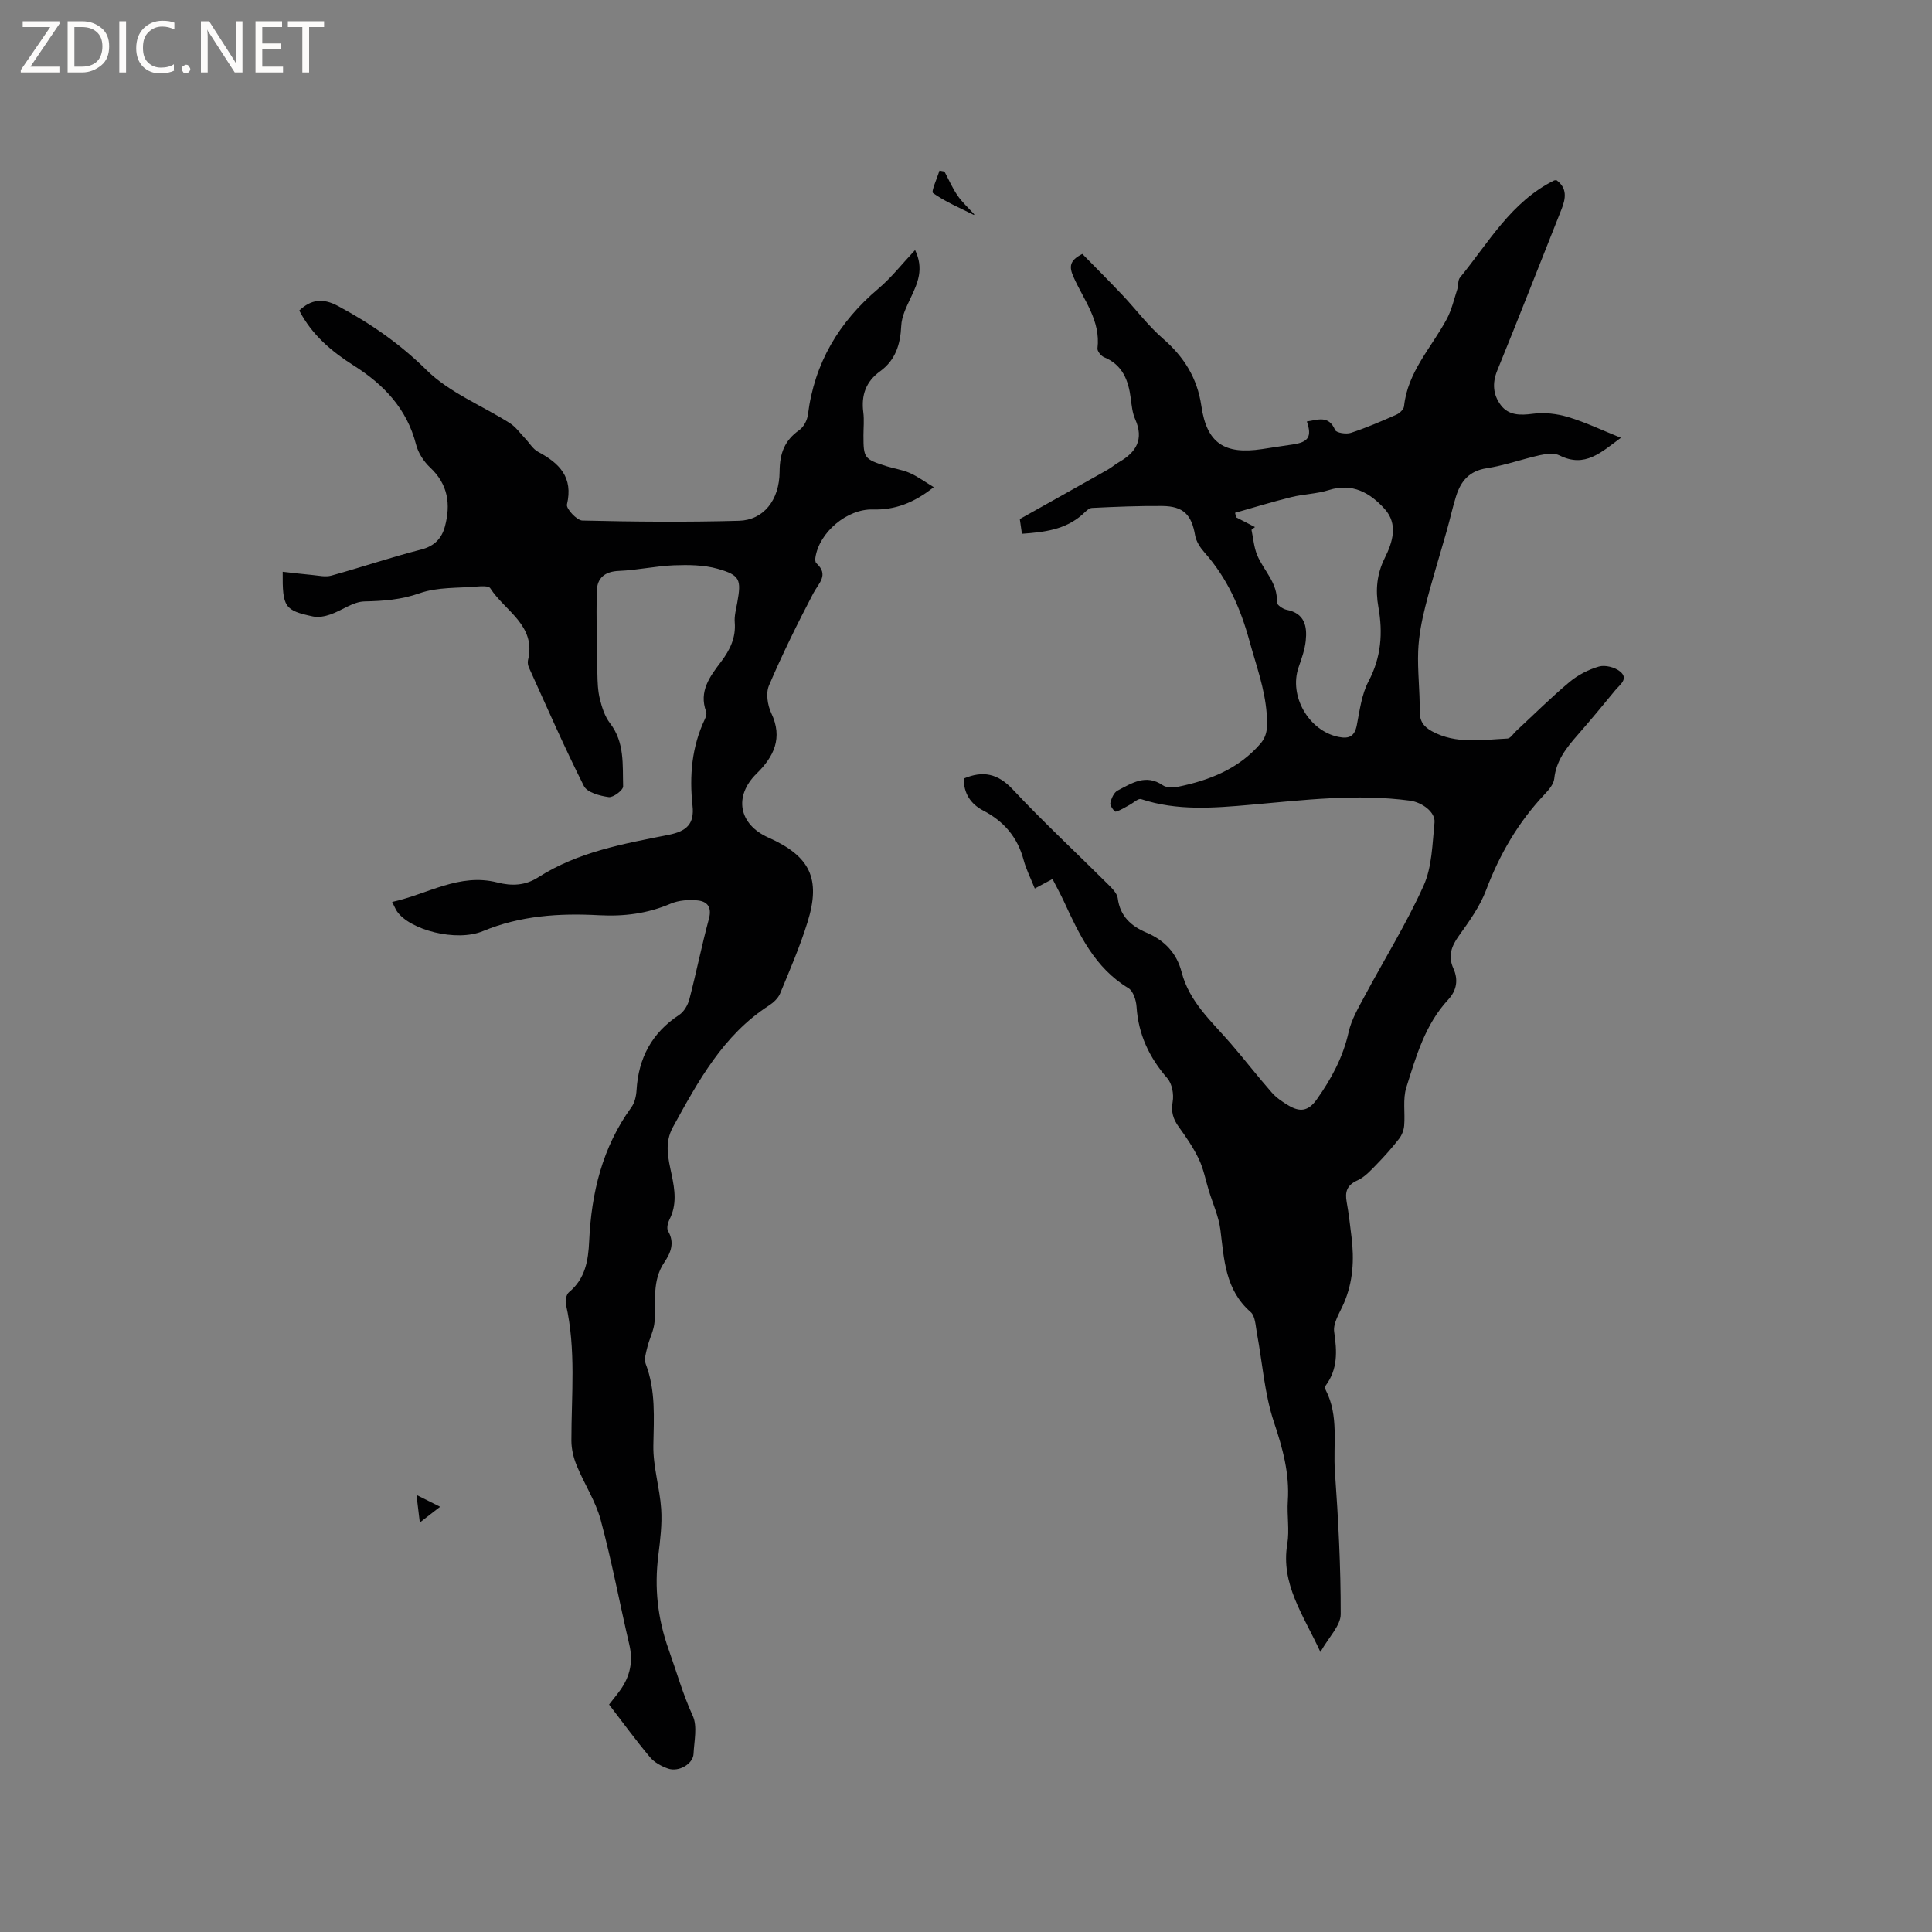 <svg enable-background="new 0 0 400 400" viewBox="0 0 400 400" xmlns="http://www.w3.org/2000/svg"><rect x="0" y="0" width="400" height="400" fill="#808080" stroke="none"/><g fill="#fcfbfa"><path d="m12.4 4.8-6.1 9h6v1.2h-8v-.5l6.1-8.9h-5.7v-1.2h7.6v.4z"/><path d="m14 15v-10.6h3c1.6 0 2.9.5 4 1.4s1.6 2.2 1.6 3.8-.5 3-1.6 3.9-2.4 1.5-4 1.5zm1.4-9.4v8.2h1.6c1.3 0 2.4-.4 3.1-1.1s1.1-1.8 1.1-3.1-.4-2.3-1.2-3-1.8-1-3.1-1z"/><path d="m26.1 4.4v10.6h-1.4v-10.6z"/><path d="m36.1 14.6c-.8.4-1.8.6-2.9.6-1.5 0-2.7-.5-3.6-1.4s-1.4-2.2-1.4-3.8c0-1.7.5-3.1 1.5-4.1s2.3-1.6 3.9-1.6c1 0 1.8.1 2.5.4v1.4c-.8-.4-1.6-.6-2.5-.6-1.2 0-2.1.4-2.9 1.2s-1.1 1.8-1.1 3.2c0 1.3.3 2.3 1 3s1.6 1.1 2.7 1.1c1 0 2-.2 2.7-.7v1.3z"/><path d="m37.6 14.3c0-.2.1-.5.3-.6s.4-.3.6-.3c.3 0 .5.1.6.3s.3.4.3.6-.1.4-.3.6-.4.3-.6.3c-.3 0-.5-.1-.6-.3s-.3-.4-.3-.6z"/><path d="m50.2 15h-1.6l-5.3-8.2c-.2-.2-.3-.5-.4-.7 0 .2.1.7.1 1.5v7.4h-1.4v-10.6h1.7l5.2 8.1c.2.4.4.6.4.7 0-.3-.1-.8-.1-1.5v-7.3h1.4z"/><path d="m58.6 15h-5.7v-10.6h5.5v1.2h-4.1v3.4h3.8v1.2h-3.8v3.6h4.3z"/><path d="m67.1 5.6h-3.1v9.4h-1.4v-9.4h-3v-1.2h7.5z"/></g><path d="m217.91 181.99c-1.32.71-2.32 1.25-3.67 1.97-.82-2.07-1.78-3.93-2.31-5.91-1.26-4.71-4.09-8.01-8.36-10.23-2.65-1.38-4.05-3.6-4.04-6.63 3.97-1.67 7.03-1.07 10.13 2.23 6.37 6.8 13.22 13.17 19.83 19.75.8.8 1.8 1.8 1.93 2.8.47 3.74 2.79 5.78 5.94 7.12 3.74 1.6 6.26 4.22 7.28 8.17 1.58 6.14 6.17 10.17 10.1 14.7 2.91 3.36 5.63 6.9 8.57 10.24.96 1.09 2.24 1.96 3.5 2.7 2.27 1.33 4.02 1.26 5.83-1.3 3.04-4.3 5.42-8.72 6.58-13.91.58-2.6 2.02-5.04 3.3-7.43 4.08-7.64 8.69-15.04 12.23-22.91 1.75-3.9 1.8-8.64 2.25-13.03.23-2.2-2.61-4.23-5.11-4.56-11.04-1.47-22-.11-32.96.86-7.61.67-15.2 1.3-22.67-1.17-.6-.2-1.59.77-2.4 1.2-.95.5-1.86 1.13-2.87 1.4-.23.06-1.22-1.24-1.11-1.76.2-.96.74-2.22 1.52-2.62 2.91-1.51 5.84-3.49 9.34-1.09.76.52 2.11.52 3.11.32 6.54-1.33 12.58-3.7 17.09-8.91 1.55-1.78 1.5-3.76 1.32-6.16-.39-5.29-2.18-10.05-3.55-15.05-1.91-6.98-4.61-13.06-9.34-18.41-.87-.98-1.71-2.26-1.93-3.51-.73-4.28-2.4-6.06-6.82-6.1-4.85-.04-9.71.16-14.55.4-.68.03-1.38.83-1.98 1.37-3.56 3.15-7.89 3.65-12.51 3.98-.19-1.34-.34-2.36-.44-3.05 6.23-3.49 12.22-6.84 18.19-10.21.83-.47 1.55-1.12 2.38-1.59 3.56-2.04 5.15-4.73 3.32-8.86-.59-1.32-.73-2.87-.92-4.34-.49-3.73-1.68-6.91-5.52-8.5-.63-.26-1.44-1.27-1.37-1.83.7-5.75-2.87-10.05-4.97-14.81-.89-2.02-.91-3.37 1.84-4.74 2.65 2.71 5.51 5.56 8.29 8.5 2.82 2.98 5.3 6.34 8.38 9.01 4.37 3.79 7.12 8.15 7.97 13.96 1.12 7.71 4.77 10.11 12.58 8.93 2.09-.32 4.19-.65 6.29-.95 3.31-.47 4.06-1.62 2.97-4.77 2.23-.3 4.5-1.39 5.85 1.77.25.59 2.3.91 3.26.59 3.21-1.05 6.33-2.4 9.43-3.77.67-.29 1.51-1.09 1.58-1.72.74-7.14 5.68-12.16 8.85-18.08 1.01-1.89 1.5-4.08 2.17-6.14.26-.8.09-1.87.56-2.44 5.93-7.25 10.62-15.72 19.5-20.11.09-.04.21-.03.49-.05 2.25 1.65 1.94 3.76 1 6.1-4.43 11.1-8.75 22.24-13.27 33.3-1.09 2.67-.84 5.06.73 7.16 1.61 2.14 3.99 2.15 6.62 1.8 2.38-.32 5.01-.02 7.33.68 3.6 1.08 7.03 2.73 10.92 4.29-4.07 2.99-7.43 6.3-12.71 3.65-1.08-.54-2.72-.35-4.01-.06-3.72.82-7.35 2.14-11.09 2.72-3.6.55-5.33 2.67-6.31 5.77-.73 2.31-1.24 4.7-1.9 7.04-1.49 5.26-3.13 10.49-4.47 15.79-.76 3.02-1.36 6.14-1.48 9.24-.16 4.12.37 8.26.31 12.39-.03 2.15.85 3.3 2.58 4.24 4.99 2.7 10.33 1.73 15.58 1.49.64-.03 1.24-1.03 1.85-1.6 3.65-3.38 7.18-6.91 10.99-10.09 1.74-1.46 3.94-2.6 6.11-3.22 1.29-.37 3.28.14 4.36 1.01 1.89 1.52-.06 2.77-.99 3.91-2.55 3.12-5.13 6.22-7.78 9.25-2.32 2.65-4.45 5.31-4.84 9.05-.12 1.12-1.1 2.28-1.95 3.18-5.46 5.78-9.35 12.44-12.16 19.89-1.28 3.39-3.51 6.49-5.65 9.48-1.57 2.19-2.26 4.21-1.12 6.74 1.07 2.37.67 4.58-1.09 6.47-4.78 5.16-6.64 11.75-8.66 18.18-.76 2.43-.22 5.25-.44 7.88-.08.94-.47 1.97-1.04 2.71-1.44 1.85-3 3.62-4.64 5.3-1.21 1.24-2.46 2.64-3.99 3.33-2.19.99-2.62 2.37-2.23 4.5.44 2.39.7 4.82 1 7.24.58 4.7.32 9.29-1.59 13.72-.84 1.94-2.28 4.09-2 5.93.6 4.02.76 7.7-1.77 11.11-.15.2-.12.66.01.9 2.79 5.38 1.51 11.25 1.91 16.89.7 9.83 1.22 19.69 1.2 29.54-.01 2.36-2.46 4.72-4.2 7.82-3.64-7.86-8.24-14.11-6.86-22.37.48-2.89-.09-5.94.11-8.89.38-5.72-1.07-10.94-2.88-16.35-1.95-5.85-2.37-12.22-3.51-18.35-.29-1.53-.33-3.58-1.32-4.44-5.27-4.61-5.47-10.84-6.25-17.03-.35-2.75-1.57-5.39-2.39-8.08-.67-2.18-1.09-4.48-2.06-6.52-1.12-2.35-2.61-4.54-4.14-6.65-1.19-1.64-1.66-3.13-1.29-5.25.27-1.54-.12-3.72-1.1-4.85-3.75-4.31-6.01-9.08-6.38-14.83-.09-1.34-.69-3.24-1.69-3.84-6.97-4.21-10.18-11.09-13.38-18.02-.68-1.46-1.45-2.85-2.33-4.57zm41.92-72.87c-.24.19-.48.38-.72.57.37 1.75.5 3.59 1.17 5.22 1.34 3.25 4.33 5.79 4.07 9.79-.03.49 1.25 1.4 2.03 1.55 3.75.72 4.28 3.41 3.96 6.43-.2 1.86-.86 3.69-1.48 5.48-2.05 5.93 2.11 13.16 8.27 14.41 2.22.45 3.34-.13 3.79-2.46.6-3.08 1-6.37 2.43-9.07 2.63-4.99 2.98-10.02 2.03-15.36-.63-3.52-.33-6.85 1.33-10.17 1.63-3.27 2.8-7.01-.04-10.15-3.01-3.32-6.65-5.45-11.57-3.89-2.5.79-5.22.82-7.78 1.46-3.9.96-7.75 2.15-11.61 3.24.07.31.14.63.22.94 1.29.66 2.59 1.33 3.9 2.01z" fill="#010102"/><path d="m189.46 51.77c1.87 3.91.53 6.83-.88 9.83-.88 1.87-1.9 3.88-1.99 5.87-.17 3.84-1.2 7.1-4.36 9.39-2.98 2.16-3.95 4.97-3.49 8.52.2 1.56.03 3.18.03 4.77 0 4.68.14 4.9 4.72 6.36 1.61.52 3.34.74 4.87 1.42 1.64.72 3.12 1.82 4.96 2.93-4.11 3.27-8.06 4.75-12.61 4.62-5.32-.15-11.12 4.73-11.89 9.96-.06.38-.04.95.19 1.16 2.68 2.43.49 4.11-.64 6.26-3.27 6.25-6.4 12.59-9.17 19.08-.67 1.58-.29 4.07.49 5.72 2.44 5.14.52 9.01-3.04 12.5-4.76 4.67-3.74 10.5 2.43 13.25 8.62 3.84 10.91 8.47 8.12 17.48-1.56 5.04-3.67 9.92-5.69 14.81-.41.99-1.39 1.89-2.32 2.49-9.49 6.13-14.63 15.65-19.86 25.15-1.85 3.36-.96 6.59-.27 9.87.66 3.15 1.11 6.22-.45 9.26-.35.69-.62 1.83-.3 2.39 1.42 2.43.56 4.53-.76 6.48-2.6 3.83-1.74 8.12-2.03 12.3-.12 1.78-1.06 3.49-1.49 5.26-.27 1.13-.72 2.49-.35 3.46 2.11 5.53 1.69 11.17 1.59 16.92-.08 4.36 1.33 8.74 1.62 13.14.21 3.18-.2 6.42-.59 9.6-.84 6.71-.17 13.02 2.15 19.54 1.63 4.57 2.93 9.21 4.98 13.69 1 2.19.28 5.23.16 7.87-.1 2.08-3.06 3.83-5.3 3.04-1.35-.48-2.8-1.26-3.7-2.33-2.92-3.48-5.6-7.16-8.49-10.92.83-1.07 1.63-2.03 2.35-3.04 2-2.83 2.66-5.87 1.85-9.33-2.01-8.61-3.63-17.31-5.93-25.84-1.06-3.93-3.42-7.49-4.98-11.3-.66-1.6-1.09-3.42-1.09-5.14-.01-9.42 1-18.86-1.13-28.2-.18-.77.08-2.07.63-2.52 3.38-2.79 4-6.57 4.18-10.57.46-10.01 2.72-19.43 8.74-27.72.69-.95 1-2.33 1.07-3.53.39-6.67 3.17-11.88 8.83-15.6 1-.66 1.8-2.05 2.11-3.25 1.44-5.53 2.56-11.15 4.05-16.66.65-2.43-.38-3.6-2.39-3.79-1.82-.17-3.88-.03-5.54.68-4.79 2.05-9.63 2.67-14.85 2.39-8.15-.44-16.23.06-24.01 3.29-5.53 2.3-15.19-.25-17.81-4.11-.29-.43-.48-.93-.99-1.93 7.38-1.61 13.91-6.04 21.78-4.03 2.98.76 5.76.66 8.46-1.07 8.22-5.26 17.63-6.94 26.98-8.79 3.75-.74 5.38-2.26 4.97-6.02-.67-6.27-.16-12.22 2.56-17.95.22-.46.41-1.1.26-1.53-1.57-4.25.8-7.32 3.1-10.36 1.83-2.43 3.08-4.96 2.82-8.14-.11-1.34.28-2.73.52-4.08.86-4.78.6-5.69-4.06-7.01-2.87-.81-6.05-.83-9.07-.72-3.8.15-7.57 1.01-11.36 1.16-2.91.11-4.51 1.45-4.58 4.1-.15 5.69.01 11.39.11 17.08.03 1.8.09 3.64.52 5.37.43 1.74 1.03 3.6 2.1 4.99 3.06 3.97 2.58 8.61 2.71 13.08.02.76-2.06 2.34-2.98 2.21-1.83-.25-4.46-.95-5.14-2.29-4.05-8.03-7.64-16.29-11.36-24.48-.21-.46-.33-1.07-.22-1.55 1.77-7.25-4.78-10.19-7.81-14.93-.32-.49-1.76-.43-2.66-.35-4.01.35-8.26.09-11.95 1.39-3.84 1.35-7.49 1.61-11.43 1.7-2.37.05-4.66 1.87-7.06 2.7-1.12.39-2.47.65-3.6.41-5.9-1.26-6.33-1.91-6.27-9.25 2.11.23 4.14.49 6.17.67 1.3.12 2.71.46 3.91.12 6.22-1.72 12.35-3.8 18.6-5.4 2.77-.71 4.26-2.34 4.91-4.79 1.22-4.56.66-8.7-3.06-12.18-1.32-1.24-2.48-3.03-2.92-4.77-1.89-7.39-6.67-12.4-12.84-16.31-4.64-2.94-8.72-6.37-11.34-11.43 2.44-2.3 4.88-2.62 7.99-.95 6.74 3.61 12.8 7.79 18.35 13.27 4.75 4.69 11.49 7.34 17.27 11.01 1.22.77 2.11 2.07 3.14 3.14.9.94 1.61 2.21 2.7 2.79 4.42 2.36 7.31 5.26 5.97 10.9-.2.86 2.04 3.29 3.18 3.32 10.81.26 21.63.35 32.44.05 5.04-.14 8.38-4.23 8.41-10.19.02-3.76 1.02-6.44 4.08-8.59.91-.64 1.64-2.04 1.78-3.18 1.34-10.71 6.43-19.21 14.61-26.12 2.67-2.26 4.84-5.06 7.58-7.97z" fill="#010102"/><path d="m195.54 35.52c.89 1.66 1.64 3.41 2.7 4.95.95 1.39 2.24 2.55 3.47 3.91.13-.2-.06.13-.08.12-2.87-1.43-5.86-2.7-8.46-4.53-.43-.3.85-3.03 1.33-4.64.35.07.7.13 1.04.19z" fill="#010102"/><path d="m86.92 315.22c-.25-2.09-.42-3.49-.69-5.71 2.07 1.04 3.24 1.62 4.89 2.45-1.31 1.02-2.38 1.85-4.2 3.26z" fill="#010102"/></svg>